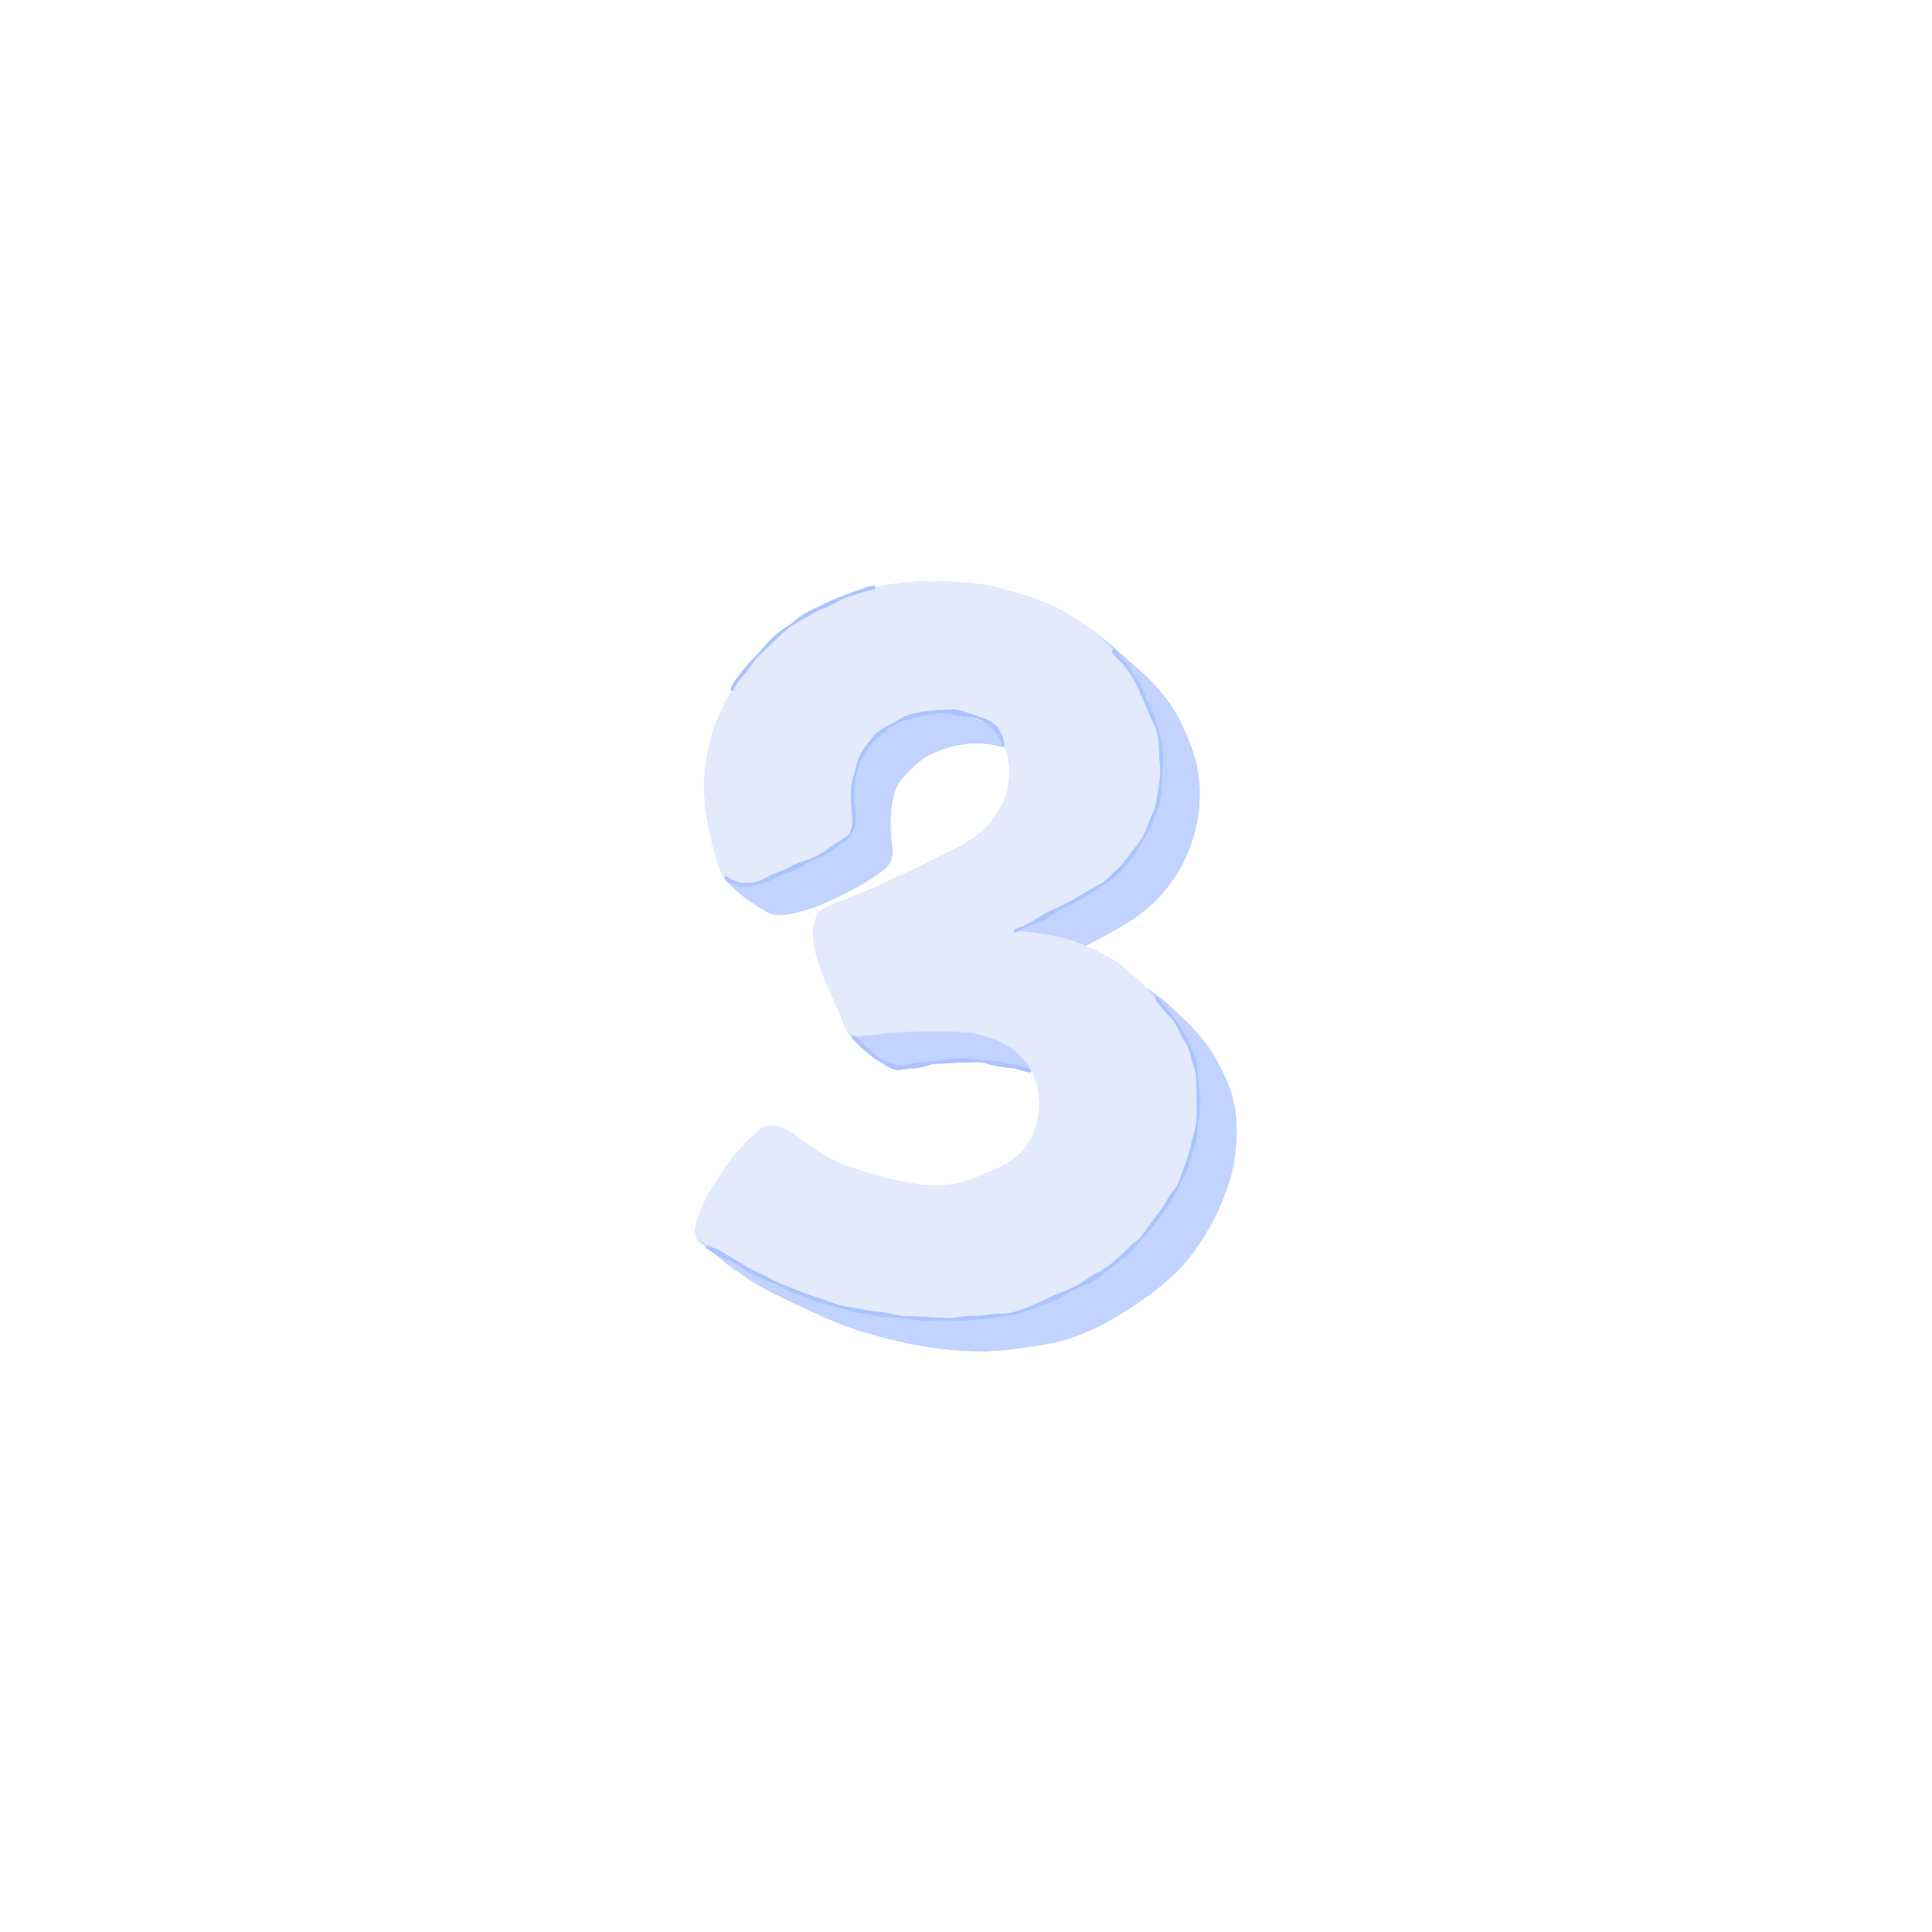 <svg xmlns="http://www.w3.org/2000/svg" xmlns:xlink="http://www.w3.org/1999/xlink" width="800" zoomAndPan="magnify" viewBox="0 0 600 600" height="800" preserveAspectRatio="xMidYMid meet" version="1.0"><defs><clipPath id="45dae0910c"><path d="M 215.344 180 L 384.844 180 L 384.844 420 L 215.344 420 Z M 215.344 180 " clip-rule="nonzero"/></clipPath><clipPath id="741279d1c4"><path d="M 216 194 L 384.844 194 L 384.844 420 L 216 420 Z M 216 194 " clip-rule="nonzero"/></clipPath><clipPath id="b8dfb70410"><path d="M 215.344 180 L 372 180 L 372 410 L 215.344 410 Z M 215.344 180 " clip-rule="nonzero"/></clipPath></defs><g clip-path="url(#45dae0910c)"><path fill="#abc4ff" d="M 382.035 338.512 L 382.031 338.512 C 380.445 334.094 378.352 329.891 375.809 326.02 C 373.164 321.988 369.66 318.555 366.57 315.527 C 366.246 315.223 365.918 314.918 365.594 314.613 C 362.645 311.836 359.598 308.969 356.016 306.949 C 355.676 306.617 355.336 306.281 355 305.949 C 354.645 305.617 354.289 305.285 353.938 304.949 C 350.82 302.016 347.598 298.98 343.73 296.969 C 341.723 295.93 339.387 294.742 337.027 293.711 L 337.145 293.652 C 337.434 293.512 337.723 293.367 338.016 293.223 C 346.699 288.758 355.68 284.141 361.91 276.312 C 367.031 270.078 370.469 262.512 371.859 254.43 C 373.285 246.148 372.434 237.91 369.398 230.602 C 367.004 224.398 364.258 219.48 361.004 215.566 C 358.012 211.918 354.594 208.562 350.859 205.598 C 346.469 201.406 341.969 197.723 337.492 194.645 C 337.488 194.641 337.488 194.641 337.488 194.641 C 334.965 192.773 332.312 191.082 329.605 189.621 C 323.25 186.191 316.156 184.227 309.297 182.328 C 303.637 181.133 297.883 180.805 291.992 180.551 C 285.277 180.328 278.5 180.965 271.848 182.453 C 271.859 182.406 271.875 182.359 271.875 182.312 C 271.883 180.996 267.293 183.191 266.391 183.355 C 262.25 184.859 258.078 186.332 254.199 188.441 C 251.586 189.551 249.047 190.812 246.945 192.758 C 245.324 194.258 243.262 195.145 241.598 196.59 C 239.266 198.473 237.371 200.758 235.457 203.051 C 233.641 204.891 231.777 206.672 230.227 208.77 C 229.871 209.484 225.664 214.348 227.246 214.523 C 227.32 214.52 227.383 214.496 227.445 214.477 C 222.531 222.035 219.559 231.023 218.844 240.473 C 218.395 246.676 219.113 253.266 221.176 261.836 C 221.777 264.332 222.543 267.254 223.676 270.031 C 223.789 270.242 223.879 270.484 223.973 270.742 C 224.133 271.18 224.301 271.637 224.621 271.949 C 224.746 272.184 224.895 272.426 225.055 272.66 L 225.094 272.719 C 225.07 273.113 225.43 273.508 225.973 273.863 L 226.09 274 C 229.074 277.445 234.457 281.086 237.32 282.562 C 238.758 283.785 240.637 284.141 242.344 284.141 C 244.117 284.141 245.703 283.754 246.41 283.555 C 248.887 282.973 252.121 282.141 255.203 280.824 C 260.48 278.457 266.07 275.801 271.203 272.43 L 271.359 272.324 C 274.586 270.164 277.637 268.125 277.113 263.621 C 276.656 259.941 276.246 256.016 276.691 252.039 C 276.992 248.184 277.793 243.773 281.449 240.285 L 281.477 240.254 C 283.562 238.152 285.723 235.977 288.367 234.559 C 293.012 232.242 300.219 229.785 308.199 231.234 C 308.562 231.312 308.93 231.387 309.301 231.465 C 310.188 231.648 311.098 231.84 312.004 232.055 C 312.555 233.184 313.09 234.406 313.285 235.719 C 313.832 239.77 313.457 243.91 312.211 247.684 C 310.246 252.43 307.684 256.105 304.594 258.605 C 300.891 261.602 296.496 263.715 292.246 265.758 C 291.234 266.242 290.184 266.746 289.164 267.254 C 282.34 270.754 275.727 273.859 268.949 276.75 C 267.805 277.211 266.66 277.68 265.516 278.148 C 264.527 278.551 263.539 278.957 262.555 279.355 C 262.008 279.562 261.441 279.762 260.895 279.953 C 258.824 280.68 256.688 281.434 254.957 282.871 C 251.555 286.473 252.328 291.906 253.668 297.242 C 254.602 300.449 255.953 303.562 257.258 306.57 C 257.879 307.996 258.52 309.473 259.105 310.941 C 259.312 311.414 259.523 311.891 259.734 312.363 C 260.316 313.672 260.918 315.027 261.426 316.391 C 261.746 317.344 262.133 318.445 262.688 319.41 C 262.754 319.543 262.816 319.672 262.859 319.773 C 263.312 320.512 263.871 321.301 264.531 322.121 L 264.594 322.203 C 264.715 322.871 265.738 323.469 266.168 323.934 C 266.172 323.941 266.18 323.945 266.184 323.949 L 266.148 323.988 C 268.43 326.414 271.141 328.582 273.594 329.93 L 273.621 329.887 C 275.215 331 276.922 332.191 278.945 332.297 C 280.195 332.312 281.406 331.859 282.664 331.844 C 285.035 331.82 287.309 331.23 289.547 330.457 C 290.684 330.199 291.926 330.375 293.094 330.293 C 295.098 330.16 297.094 329.984 299.102 329.965 C 301.27 330.039 303.445 329.605 305.59 330.043 C 308.328 330.918 311.207 331.457 314.078 331.695 C 316.02 331.922 317.781 332.578 319.691 333.09 C 320.016 333.184 320.238 332.812 320.23 332.527 C 320.23 332.383 320.172 332.25 320.074 332.129 L 320.098 332.137 C 320.422 332.711 320.691 333.238 320.926 333.742 C 323.809 339.934 323.344 347.934 319.719 354.617 C 316.902 359.469 311.609 362.164 307.312 363.973 C 296.012 369.098 290.957 369.148 278.238 366.648 C 275.848 366.156 273.473 365.426 271.18 364.723 C 270.852 364.621 270.52 364.52 270.191 364.418 C 265.738 363.188 259.957 361.344 254.754 358 C 252.676 356.723 250.32 355.277 248.16 353.594 L 247.992 353.465 C 245.238 351.363 242.117 348.984 238.492 349.57 C 236.566 350 235.137 351.434 233.754 352.82 C 233.32 353.258 232.867 353.711 232.414 354.113 C 228.234 358.219 224.871 363.094 222.402 366.883 C 220.516 369.723 218.93 372.762 217.699 375.914 C 217.539 376.379 217.359 376.848 217.172 377.34 C 216.34 379.52 215.395 381.984 216.277 384.25 C 216.27 384.301 216.27 384.355 216.273 384.406 C 216.301 384.645 216.48 384.836 216.723 384.891 C 217.32 385.617 218.426 386.5 219.32 387.188 L 219.332 387.199 C 219.258 387.367 219.266 387.566 219.438 387.68 C 220.059 388.094 220.711 388.465 221.332 388.879 C 221.738 389.207 222.156 389.484 222.586 389.734 L 222.559 389.777 C 222.914 390.078 223.266 390.387 223.621 390.691 C 224.949 391.848 226.324 393.039 227.844 393.953 C 227.844 393.965 227.844 393.973 227.848 393.984 C 227.879 394.273 228.129 394.492 228.418 394.492 C 228.422 394.492 228.43 394.492 228.434 394.492 C 228.527 394.492 228.617 394.473 228.695 394.434 C 228.703 394.438 228.711 394.441 228.723 394.449 L 228.73 394.449 C 233.781 398.613 239.805 401.488 245.629 404.27 L 246.355 404.617 C 247.051 404.938 247.742 405.262 248.438 405.586 C 254.785 408.551 261.348 411.621 268.195 413.609 C 280.57 417.34 291.523 419.285 301.684 419.562 C 302.582 419.605 303.484 419.625 304.383 419.625 C 310.09 419.625 315.742 418.867 321.059 418.023 C 327.684 417.16 333.805 415.41 339.25 412.82 C 343.984 410.625 348.941 407.691 354.844 403.594 C 360.617 399.602 365.211 395.52 368.879 391.113 C 375.859 382.266 380.879 371.934 383.008 362.02 C 384.609 352.383 384.297 344.914 382.035 338.512 Z M 228.758 212.547 C 229.145 211.914 229.578 211.316 230.039 210.734 C 229.656 211.273 229.262 211.824 228.848 212.418 C 228.816 212.461 228.785 212.504 228.758 212.547 Z M 228.758 212.547 " fill-opacity="1" fill-rule="nonzero"/></g><g clip-path="url(#741279d1c4)"><path fill="#c1d3fe" d="M 257.68 404.184 C 259.547 404.73 261.289 405.219 263.016 405.672 L 263.062 405.684 L 263.02 405.883 L 262.973 405.875 C 262.355 405.777 261.859 405.703 261.406 405.645 C 260.188 405.453 259.043 404.977 257.934 404.516 L 257.562 404.359 L 257.633 404.168 Z M 267.582 325.016 C 267.141 324.633 266.699 324.25 266.254 323.871 L 266.219 323.84 L 266.078 323.988 L 266.109 324.023 C 268.395 326.457 271.113 328.625 273.57 329.977 L 273.613 330 L 273.723 329.828 L 273.523 329.688 C 271.422 328.352 269.508 326.688 267.656 325.082 Z M 315.051 289.004 C 315.059 288.938 315.07 288.887 315.094 288.848 L 315.223 288.602 L 314.961 288.703 C 314.902 288.723 314.844 288.746 314.789 288.77 L 314.605 288.844 C 314.59 288.848 314.574 288.848 314.555 288.855 L 314.09 289.012 L 315.035 289.105 Z M 330.598 291.574 C 332.539 292.094 334.59 292.824 336.859 293.812 L 336.906 293.832 L 337.168 293.699 C 337.461 293.555 337.746 293.414 338.039 293.27 C 346.727 288.801 355.715 284.184 361.949 276.344 C 367.074 270.105 370.52 262.531 371.914 254.441 C 373.34 246.148 372.484 237.898 369.445 230.586 C 367.051 224.375 364.305 219.453 361.043 215.535 C 358.047 211.883 354.633 208.523 350.895 205.559 C 346.5 201.367 342 197.68 337.52 194.598 L 337.477 194.57 L 337.355 194.738 L 337.395 194.77 C 340.254 196.883 342.965 199.25 345.457 201.801 L 345.531 201.875 L 345.609 201.801 C 345.688 201.723 345.766 201.688 345.848 201.691 C 346.066 201.707 346.297 202.012 346.504 202.281 C 346.594 202.398 346.676 202.508 346.75 202.578 C 347.242 203.199 347.797 203.773 348.332 204.332 C 348.973 204.996 349.637 205.684 350.188 206.438 C 350.547 206.977 350.863 207.559 351.18 208.125 C 351.535 208.77 351.902 209.438 352.34 210.059 C 352.578 210.398 352.84 210.734 353.074 211.031 C 353.496 211.57 353.934 212.121 354.258 212.73 C 354.676 213.562 354.988 214.457 355.293 215.32 L 355.312 215.379 C 355.426 215.695 355.539 216.023 355.66 216.352 C 355.961 216.988 356.262 217.66 356.562 218.352 C 357.926 220.703 358.918 223.32 359.512 226.137 C 360.352 228.977 361.16 232.012 361.043 235.18 C 361.098 236.562 360.992 237.961 360.887 239.312 C 360.836 240.012 360.777 240.805 360.742 241.578 C 360.84 244.188 360.676 246.309 360.223 248.254 C 359.672 250.762 358.723 253.461 357.316 256.504 C 356.941 257.215 356.539 257.926 356.148 258.613 C 355.594 259.586 355.023 260.594 354.527 261.629 C 352.957 264.719 350.637 267.398 348.395 269.992 L 348.242 270.172 C 348.055 270.387 347.867 270.602 347.688 270.812 C 345.809 272.73 343.496 274.16 341.473 275.352 C 341.098 275.633 340.711 275.93 340.371 276.195 C 339.629 276.773 338.863 277.367 338.062 277.871 C 337.113 278.418 336.133 278.957 335.188 279.48 L 335.141 279.508 C 334.527 279.844 333.77 280.262 333.055 280.664 C 332.582 280.883 332.098 281.086 331.621 281.285 C 330.508 281.754 329.355 282.238 328.32 282.922 C 327.715 283.293 327.168 283.684 326.641 284.062 C 325.945 284.559 325.285 285.031 324.523 285.449 C 323.711 285.824 322.855 286.156 322.027 286.477 L 322.016 286.48 C 321.016 286.867 319.984 287.27 319 287.758 C 318.164 288.137 317.324 288.547 316.355 289.051 L 316.047 289.211 L 316.395 289.246 C 322.18 289.871 326.559 290.59 330.598 291.574 Z M 312.766 407.773 L 312.484 407.82 L 312.516 408.027 L 312.566 408.02 C 313.082 407.953 313.609 407.855 314.133 407.734 L 314.184 407.723 L 314.137 407.52 L 314.086 407.527 C 313.633 407.617 313.152 407.703 312.766 407.773 Z M 319.934 332.125 L 320.371 332.301 L 320.227 332.047 C 315.754 324.117 306.832 320.094 293.711 320.094 C 293.16 320.094 292.598 320.102 292.035 320.113 C 291.445 320.117 290.852 320.121 290.258 320.121 C 285.699 320.137 280.988 320.152 276.406 320.57 C 275.367 320.676 274.316 320.805 273.297 320.926 C 271.574 321.137 269.793 321.352 268.035 321.469 L 267.996 321.473 L 267.969 321.5 C 267.898 321.57 267.812 321.609 267.707 321.613 C 267.625 321.625 267.531 321.645 267.434 321.668 L 267.445 321.719 L 267.414 321.672 C 267.117 321.734 266.781 321.805 266.582 321.691 L 266.543 321.672 L 266.504 321.684 C 266.469 321.695 266.43 321.699 266.371 321.699 C 265.934 321.695 265.555 321.641 265.215 321.531 C 265.164 321.504 265.109 321.484 265.062 321.473 C 264.188 321.141 263.457 320.438 262.824 319.332 L 262.797 319.289 L 262.617 319.387 L 262.637 319.43 C 262.707 319.566 262.77 319.695 262.812 319.801 C 263.266 320.543 263.832 321.332 264.488 322.156 L 264.68 322.395 L 264.676 322.09 C 264.676 321.961 264.711 321.84 264.781 321.73 C 264.855 321.668 264.938 321.664 264.984 321.672 C 265.035 321.691 265.086 321.707 265.129 321.723 C 265.156 321.738 265.184 321.758 265.211 321.785 C 265.594 322.117 265.977 322.457 266.352 322.793 L 266.414 322.852 C 266.57 322.992 266.727 323.133 266.879 323.266 C 267.441 323.812 268.031 324.324 268.609 324.82 C 269.285 325.406 269.984 326.008 270.621 326.656 C 271.941 328.059 273.57 329.152 275.332 329.824 C 277.359 330.719 279.535 331.523 281.895 330.695 C 283.496 330.27 285.25 330.035 287.426 329.953 C 288.457 329.754 289.582 329.648 290.684 329.664 C 291.785 329.582 292.879 329.375 293.941 329.176 C 295.207 328.938 296.516 328.691 297.816 328.656 C 299.77 328.672 301.773 328.922 303.711 329.164 L 303.777 329.172 C 304.512 329.266 305.273 329.359 306.016 329.438 C 306.496 329.48 306.984 329.516 307.457 329.551 L 307.535 329.555 C 309.055 329.66 310.625 329.77 312.105 330.195 C 312.262 330.258 312.48 330.316 312.797 330.383 C 313.434 330.477 314.082 330.582 314.719 330.707 C 316.723 331.008 319.215 331.387 319.934 332.125 Z M 217.207 384.711 L 217.152 384.664 L 217.09 384.699 C 217.023 384.738 216.945 384.758 216.859 384.758 C 216.844 384.758 216.832 384.758 216.809 384.75 C 216.797 384.746 216.785 384.746 216.773 384.742 L 216.492 384.691 L 216.672 384.914 C 217.273 385.645 218.387 386.535 219.289 387.23 L 219.387 387.305 L 219.445 387.199 C 219.453 387.188 219.457 387.18 219.465 387.156 C 219.547 387.043 219.688 386.949 219.828 386.918 L 220.059 386.871 L 219.863 386.73 C 218.891 386.043 218.023 385.383 217.207 384.711 Z M 382.082 338.496 L 382.078 338.484 C 380.488 334.066 378.395 329.863 375.855 325.988 C 373.207 321.957 369.703 318.523 366.605 315.488 C 366.281 315.184 365.957 314.879 365.629 314.574 C 362.676 311.793 359.625 308.922 356.031 306.898 L 355.348 306.512 L 355.906 307.066 C 356.988 308.129 357.809 308.957 358.566 309.75 L 358.746 309.938 L 358.746 309.68 C 358.746 309.605 358.758 309.547 358.777 309.508 C 358.852 309.391 358.93 309.336 359.016 309.332 C 359.348 309.332 359.82 310.086 360.164 310.637 C 360.391 310.988 360.582 311.297 360.715 311.391 C 363.312 314.328 365.566 317.633 367.656 320.762 C 368.648 322.363 369.383 324.141 370.09 325.859 C 370.34 326.469 370.602 327.098 370.867 327.711 C 371.613 329.652 371.805 331.762 371.887 333.379 C 371.949 334.836 372.125 336.309 372.297 337.727 L 372.301 337.766 C 372.41 338.68 372.523 339.621 372.605 340.551 C 372.789 342.73 372.484 344.93 372.191 347.059 C 372.141 347.426 372.09 347.789 372.039 348.16 C 371.965 348.82 371.922 349.492 371.879 350.145 L 371.879 350.172 C 371.797 351.426 371.715 352.723 371.414 353.969 L 371.352 354.188 C 370.551 357.059 369.723 360.027 368.766 362.887 C 368.312 363.949 367.766 364.992 367.238 366.004 L 367.23 366.016 C 366.684 367.059 366.117 368.141 365.652 369.246 C 365.523 369.488 365.398 369.73 365.27 369.973 L 365.184 370.133 C 364.137 372.129 363.051 374.195 361.578 375.941 C 360.977 376.668 360.469 377.469 359.98 378.242 C 359.5 379 359 379.789 358.422 380.492 C 357.91 381.074 357.367 381.648 356.844 382.203 L 356.816 382.234 C 356.008 383.086 355.176 383.965 354.434 384.902 C 351.371 388.598 347.691 391.91 343.496 394.754 L 343.055 395.121 C 341.652 396.289 340.199 397.492 338.559 398.352 C 337.777 398.742 336.93 399.059 336.113 399.359 C 335.195 399.703 334.246 400.055 333.379 400.52 C 332.207 401.133 331.09 401.867 330.004 402.582 C 329.688 402.789 329.371 403 329.055 403.203 C 327.574 404.141 325.781 404.57 324.199 404.953 C 323.504 405.16 322.832 405.441 322.184 405.719 L 321.965 405.809 L 321.945 405.824 C 321.578 406.16 321.031 406.32 320.488 406.477 C 320.227 406.555 319.98 406.625 319.766 406.715 C 319.125 406.906 318.469 407.129 317.895 407.324 C 316.984 407.637 316.047 407.957 315.09 408.18 C 313.992 408.387 312.871 408.555 311.785 408.715 C 310.781 408.863 309.742 409.016 308.73 409.203 C 307.664 409.355 306.566 409.414 305.504 409.473 C 304.402 409.535 303.262 409.602 302.148 409.766 C 299.824 410.078 297.746 410.168 295.801 410.039 C 294.051 409.855 292.277 409.941 290.559 410.027 L 290.523 410.027 C 288.922 410.109 287.27 410.191 285.652 410.051 C 285.188 409.98 284.723 409.902 284.258 409.824 L 284.234 409.82 C 282.957 409.609 281.637 409.391 280.355 409.266 C 279.23 409.137 278.082 409.066 276.973 408.996 C 274.801 408.859 272.555 408.719 270.398 408.137 C 269.621 407.969 268.82 407.879 268.043 407.793 C 267.301 407.711 266.535 407.625 265.805 407.473 L 264.617 407.137 C 261.906 406.359 259.105 405.559 256.277 404.949 C 254.609 404.641 253.031 403.988 251.5 403.359 C 251.125 403.203 250.664 403.012 250.207 402.832 C 247.367 402.059 244.434 400.734 240.969 398.664 L 240.629 398.539 C 237.75 397.469 234.773 396.363 232.062 394.75 C 231.18 394.324 230.383 393.738 229.613 393.172 C 228.934 392.668 228.23 392.148 227.457 391.738 C 226.887 391.488 226.312 391.262 225.75 391.043 C 224.664 390.621 223.637 390.227 222.645 389.645 L 222.602 389.621 L 222.488 389.785 L 222.523 389.816 C 222.879 390.117 223.23 390.426 223.59 390.738 C 224.914 391.883 226.277 393.07 227.793 393.984 C 227.793 393.988 227.793 393.988 227.793 393.988 C 227.828 394.301 228.105 394.547 228.418 394.547 L 228.434 394.547 C 228.527 394.543 228.613 394.527 228.695 394.492 C 228.695 394.492 228.695 394.496 228.699 394.496 L 228.703 394.496 C 233.758 398.66 239.781 401.535 245.605 404.316 L 246.332 404.664 C 247.027 404.988 247.719 405.309 248.414 405.633 C 254.766 408.602 261.328 411.668 268.18 413.66 C 280.559 417.391 291.516 419.34 301.68 419.617 C 302.559 419.656 303.469 419.676 304.383 419.676 C 310.164 419.676 315.82 418.906 321.066 418.074 C 327.695 417.215 333.824 415.461 339.273 412.867 C 344.008 410.672 348.969 407.738 354.875 403.637 C 360.652 399.645 365.246 395.559 368.918 391.145 C 375.906 382.293 380.93 371.953 383.059 362.031 C 384.66 352.383 384.352 344.906 382.082 338.496 Z M 225.012 272.691 L 225.152 272.898 L 225.199 272.652 C 225.215 272.578 225.246 272.504 225.293 272.434 L 225.336 272.367 L 225.285 272.309 C 225.258 272.277 225.234 272.25 225.199 272.215 C 225.16 272.168 225.117 272.121 225.078 272.07 L 225.051 272.039 L 225.008 272.031 C 224.992 272.027 224.98 272.027 224.98 272.027 C 224.898 271.98 224.816 271.922 224.738 271.844 L 224.246 271.371 L 224.57 271.969 C 224.703 272.207 224.848 272.453 225.012 272.691 Z M 265.418 240.227 C 265.535 239.793 265.648 239.348 265.758 238.922 L 265.77 238.871 C 266.246 237.004 266.734 235.078 267.801 233.379 C 268.07 232.953 268.367 232.52 268.703 232.055 L 268.734 232.012 L 268.57 231.887 L 268.539 231.926 C 266.77 234.102 265.715 236.723 265.211 240.184 L 265.203 240.23 L 265.402 240.273 Z M 239.398 397.016 L 239.305 397.199 L 239.348 397.223 C 240.191 397.695 241.062 398.188 241.977 398.605 C 243.086 399.027 244.219 399.473 245.195 399.859 L 245.246 399.879 L 245.324 399.688 L 245.277 399.668 C 243.59 398.938 241.789 398.125 239.441 397.035 Z M 237.289 282.609 C 238.531 283.66 240.234 284.191 242.344 284.191 C 244.098 284.191 245.656 283.824 246.422 283.605 C 248.898 283.023 252.137 282.191 255.223 280.871 C 260.504 278.504 266.098 275.848 271.234 272.473 L 271.387 272.367 C 274.629 270.199 277.691 268.152 277.164 263.613 C 276.707 259.938 276.301 256.016 276.742 252.043 C 277.043 248.199 277.844 243.801 281.484 240.32 L 281.516 240.289 C 283.602 238.191 285.754 236.02 288.391 234.609 C 293.027 232.293 300.223 229.84 308.191 231.285 C 308.551 231.363 308.922 231.438 309.297 231.516 C 310.184 231.703 311.105 231.895 312.016 232.113 L 312.23 232.164 L 312.137 231.965 C 312.07 231.828 312.004 231.691 311.934 231.559 L 311.871 231.434 L 311.77 231.527 C 311.762 231.535 311.758 231.543 311.746 231.555 C 311.664 231.602 311.598 231.613 311.539 231.59 C 311.336 231.508 311.199 231.02 311.094 230.621 C 311 230.289 310.914 229.973 310.785 229.824 C 310.527 229.461 310.266 229.078 310.051 228.762 C 309.258 227.609 308.438 226.418 307.484 225.453 C 306.934 224.973 306.363 224.539 305.781 224.164 C 304.719 223.609 303.477 223.137 301.977 222.715 C 301.109 222.562 300.215 222.473 299.348 222.387 L 299.293 222.383 C 298.941 222.348 298.59 222.312 298.246 222.273 C 297.641 222.184 297.027 222.07 296.418 221.957 C 294.574 221.613 292.664 221.262 290.742 221.535 C 290.086 221.645 289.414 221.734 288.762 221.824 C 287.164 222.043 285.508 222.27 283.93 222.77 C 283.258 223.016 282.551 223.199 281.867 223.383 C 280.797 223.664 279.695 223.953 278.688 224.48 C 276.66 225.5 274.891 226.992 273.176 228.434 L 273.082 228.516 C 272.766 228.781 272.449 229.047 272.125 229.312 C 268.539 232.934 266.027 237.852 265.406 242.473 C 265.246 244.656 265.086 247.191 265.195 249.684 C 265.258 250.121 265.336 250.562 265.414 250.992 L 265.414 251.008 C 265.629 252.223 265.852 253.477 265.773 254.719 C 265.543 256.477 264.801 258.281 263.625 259.938 C 262.652 261.008 261.473 261.871 260.328 262.703 L 260.062 262.898 C 258.625 264.047 256.883 265.328 254.828 266.129 C 254.453 266.281 254.066 266.422 253.691 266.559 L 253.711 266.609 L 253.68 266.566 C 252.965 266.828 252.227 267.102 251.531 267.453 C 250.812 267.824 250.102 268.234 249.406 268.637 C 248.254 269.305 247.062 269.992 245.816 270.508 C 245.43 270.652 245.023 270.777 244.664 270.891 C 243.887 271.137 243.082 271.391 242.348 271.805 C 240.328 272.867 238.16 273.941 235.773 274.379 C 234.398 274.824 232.328 275.402 230.254 275.266 C 229.57 275.23 227.504 274.676 226.184 273.875 L 225.613 273.527 L 226.051 274.035 C 229.039 277.484 234.422 281.125 237.289 282.609 Z M 237.289 282.609 " fill-opacity="1" fill-rule="nonzero"/></g><g clip-path="url(#b8dfb70410)"><path fill="#e2eafc" d="M 355.66 216.344 L 355.641 216.297 L 355.832 216.219 L 355.852 216.262 C 356.16 216.922 356.461 217.594 356.75 218.258 L 356.77 218.305 L 356.586 218.395 L 356.562 218.355 C 356.551 218.332 356.535 218.309 356.523 218.285 L 356.488 218.223 C 356.125 217.559 355.855 216.871 355.66 216.344 Z M 371.723 343.613 C 371.715 342.828 371.711 342.043 371.707 341.285 L 371.703 341.09 C 371.695 338.598 371.684 336.242 371.473 333.766 C 371.277 332.59 370.91 331.391 370.559 330.227 C 370.328 329.473 370.066 328.617 369.879 327.824 C 369.453 325.887 368.469 324.164 367.52 322.492 L 367.496 322.457 C 367.312 322.137 367.129 321.812 366.949 321.488 C 366.637 320.938 366.344 320.367 366.062 319.812 C 365.367 318.441 364.648 317.027 363.566 315.898 C 363.355 315.637 362.945 315.191 362.473 314.68 L 362.445 314.648 C 360.969 313.055 358.738 310.645 358.746 309.68 L 358.746 309.637 L 358.715 309.605 C 357.949 308.801 357.129 307.973 356.055 306.914 C 355.715 306.582 355.375 306.246 355.035 305.91 C 354.766 305.66 354.5 305.41 354.234 305.16 L 353.973 304.914 C 350.852 301.977 347.629 298.938 343.754 296.922 C 341.715 295.867 339.34 294.66 336.945 293.617 C 334.664 292.629 332.605 291.891 330.648 291.371 C 326.602 290.383 322.211 289.664 316.414 289.039 L 316.383 289.035 L 316.355 289.051 C 316.07 289.199 315.785 289.348 315.492 289.504 C 315.422 289.551 315.34 289.555 315.266 289.527 C 315.172 289.492 315.098 289.402 315.066 289.297 C 315.043 289.195 315.035 289.102 315.051 289.004 L 315.066 288.898 L 315.043 288.895 L 315.074 288.883 L 315.094 288.848 C 315.215 288.617 315.547 288.516 315.875 288.414 C 316.031 288.363 316.195 288.312 316.324 288.254 C 317.988 287.691 319.602 286.891 321.113 285.879 C 321.676 285.555 322.258 285.203 322.77 284.891 C 324.277 283.973 325.84 283.02 327.535 282.391 C 330.469 280.988 333.914 279.273 337.203 277.145 C 337.934 276.699 338.699 276.297 339.441 275.902 C 340.562 275.305 341.727 274.691 342.789 273.938 C 343.672 273.273 344.469 272.488 345.238 271.727 C 345.828 271.148 346.434 270.551 347.074 270.008 C 348.625 268.66 349.824 266.984 350.984 265.359 L 351 265.34 C 351.281 264.949 351.57 264.543 351.859 264.152 C 352.027 263.938 352.195 263.727 352.375 263.508 C 353.48 262.121 354.625 260.688 355.418 259.062 C 355.957 257.91 356.406 256.699 356.844 255.531 C 356.934 255.281 357.027 255.035 357.121 254.781 C 357.359 254.105 357.656 253.438 357.941 252.785 C 358.359 251.836 358.793 250.859 359.059 249.82 C 359.207 248.625 359.422 247.414 359.633 246.238 C 360.145 243.352 360.672 240.363 360.301 237.371 C 360.188 236.191 360.137 234.984 360.09 233.812 C 360.004 231.719 359.91 229.551 359.445 227.488 C 359.062 226.031 358.383 224.66 357.723 223.328 C 357.148 222.164 356.555 220.965 356.164 219.711 C 355.836 218.785 355.398 217.895 354.977 217.031 C 354.516 216.086 354.039 215.113 353.703 214.086 C 352.93 211.887 351.641 209.98 350.164 207.895 C 349.352 206.664 348.289 205.625 347.262 204.617 L 346.945 204.305 C 346.52 203.855 346.109 203.371 345.73 202.863 C 345.496 202.609 345.309 202.191 345.555 201.855 C 345.566 201.84 345.578 201.828 345.594 201.816 L 345.684 201.727 L 345.609 201.652 C 343.109 199.098 340.387 196.723 337.52 194.602 C 334.992 192.73 332.34 191.039 329.633 189.578 C 323.27 186.145 316.172 184.176 309.305 182.277 C 303.645 181.082 297.887 180.754 291.992 180.5 C 285.266 180.273 278.477 180.914 271.816 182.406 L 271.758 182.418 L 271.738 182.477 C 271.672 182.695 271.457 182.922 271.188 182.922 L 271.172 182.922 C 269.254 183.359 267.371 183.996 265.555 184.617 L 265.453 184.648 C 265.035 184.781 264.586 184.906 264.184 185.02 C 263.395 185.238 262.578 185.465 261.844 185.777 C 261.012 186.145 260.219 186.605 259.441 187.055 C 258.98 187.324 258.504 187.602 258.023 187.855 C 257.297 188.23 256.512 188.523 255.754 188.805 C 255.418 188.93 255.039 189.07 254.672 189.215 C 253.766 189.629 252.902 190.148 252.059 190.652 C 251.547 190.957 251.016 191.277 250.488 191.562 C 247.711 192.984 245.598 194.336 243.836 195.809 C 242.883 196.609 241.961 197.523 241.066 198.41 C 240.465 199.004 239.898 199.57 239.32 200.102 C 238.871 200.527 238.395 200.957 237.973 201.336 C 236.535 202.641 235.047 203.992 233.891 205.605 C 233.137 206.902 232.152 208.059 231.199 209.176 L 231.172 209.207 C 230.945 209.477 230.715 209.742 230.488 210.02 C 229.945 210.773 229.395 211.547 228.805 212.387 C 228.703 212.523 228.605 212.664 228.512 212.805 L 228.328 213.074 C 228.281 213.176 228.238 213.281 228.191 213.383 C 228.012 213.816 227.84 214.227 227.477 214.363 L 227.445 214.375 L 227.426 214.406 C 222.496 221.977 219.508 230.992 218.789 240.469 C 218.344 246.68 219.062 253.273 221.125 261.848 C 221.727 264.344 222.492 267.273 223.629 270.059 C 223.742 270.266 223.832 270.504 223.922 270.758 C 224.086 271.207 224.258 271.676 224.59 271.996 C 224.688 272.086 224.781 272.156 224.895 272.219 C 224.906 272.223 224.922 272.227 224.934 272.23 C 224.973 272.277 225.016 272.32 225.055 272.367 L 225.066 272.379 C 225.086 272.402 225.105 272.422 225.125 272.445 L 225.219 272.551 L 225.305 272.418 C 225.316 272.395 225.332 272.371 225.348 272.352 C 225.418 272.277 225.523 272.227 225.625 272.234 C 225.68 272.238 225.758 272.262 225.824 272.352 L 225.844 272.371 C 227.582 273.492 229.078 274.098 230.551 274.285 C 231.625 274.289 232.734 274.254 233.852 274.18 C 235.652 273.902 237.285 273.031 238.863 272.188 L 238.926 272.156 C 239.098 272.066 239.266 271.973 239.434 271.887 C 240.148 271.535 240.902 271.254 241.637 270.98 L 241.664 270.973 C 242.172 270.781 242.699 270.586 243.203 270.367 C 244.113 270.012 244.984 269.555 245.84 269.105 C 246.508 268.758 247.195 268.398 247.891 268.094 C 248.527 267.848 249.188 267.633 249.828 267.426 C 250.988 267.047 252.191 266.656 253.293 266.078 C 255.129 265.18 256.801 263.969 258.414 262.793 L 258.43 262.781 C 258.773 262.531 259.117 262.281 259.461 262.035 C 259.941 261.703 260.473 261.402 260.988 261.113 C 261.891 260.605 262.828 260.078 263.559 259.332 C 264.375 258.184 264.785 256.715 264.848 254.699 C 264.793 253.656 264.699 252.586 264.605 251.539 C 264.301 248.164 263.984 244.676 265.074 241.398 C 265.184 241.059 265.293 240.684 265.422 240.215 C 265.914 236.793 266.957 234.199 268.703 232.055 C 269.539 230.91 270.469 229.809 271.371 228.742 L 271.75 228.293 C 273.086 227.004 274.812 225.875 277.176 224.746 C 277.758 224.445 278.32 224.102 278.867 223.766 C 279.941 223.109 281.051 222.434 282.305 222.102 C 284.598 221.379 287.141 220.945 290.301 220.742 C 291.219 220.711 292.152 220.645 293.062 220.578 C 294.047 220.508 295.07 220.438 296.07 220.414 C 297.344 220.453 298.574 220.848 299.77 221.23 C 300.355 221.418 300.961 221.609 301.559 221.758 C 302.102 221.961 302.648 222.145 303.227 222.34 C 306.16 223.332 309.191 224.355 310.508 227.223 C 311.188 228.348 311.566 229.684 311.879 230.965 C 311.957 231.156 311.91 231.395 311.77 231.531 L 311.711 231.582 L 311.746 231.652 C 311.812 231.785 311.879 231.922 311.945 232.055 C 312.5 233.184 313.039 234.41 313.234 235.727 C 313.777 239.77 313.406 243.898 312.16 247.664 C 310.203 252.402 307.645 256.07 304.559 258.566 C 300.863 261.555 296.473 263.668 292.223 265.707 C 291.211 266.195 290.164 266.699 289.141 267.207 C 282.316 270.707 275.703 273.812 268.93 276.703 C 267.871 277.129 266.809 277.562 265.75 277.996 L 265.496 278.102 C 264.508 278.504 263.52 278.906 262.535 279.305 C 261.984 279.516 261.398 279.723 260.879 279.902 C 258.805 280.633 256.66 281.387 254.918 282.836 C 251.5 286.453 252.273 291.906 253.617 297.258 C 254.551 300.465 255.898 303.574 257.207 306.582 L 257.215 306.598 C 257.832 308.023 258.473 309.496 259.059 310.961 C 259.266 311.434 259.473 311.902 259.688 312.383 C 260.266 313.691 260.867 315.043 261.379 316.406 C 261.699 317.363 262.086 318.469 262.641 319.438 C 263.594 321.102 264.793 321.91 266.312 321.91 C 266.332 321.91 266.352 321.91 266.363 321.906 C 266.414 321.91 266.465 321.91 266.52 321.895 C 266.785 322.02 267.145 321.941 267.465 321.875 L 267.453 321.824 L 267.477 321.871 C 267.574 321.852 267.66 321.832 267.727 321.82 C 267.859 321.816 267.984 321.766 268.086 321.676 C 269.848 321.559 271.617 321.344 273.324 321.137 L 273.387 321.129 C 274.383 321.008 275.414 320.883 276.43 320.781 C 280.992 320.363 285.695 320.348 290.242 320.332 L 290.258 320.332 C 290.852 320.328 291.445 320.328 292.039 320.324 C 292.609 320.309 293.172 320.305 293.711 320.305 C 306.754 320.305 315.613 324.289 320.047 332.152 C 320.371 332.727 320.641 333.254 320.879 333.766 C 323.754 339.941 323.293 347.922 319.672 354.594 C 316.863 359.43 311.582 362.121 307.293 363.926 C 296.004 369.043 290.957 369.094 278.246 366.598 C 275.863 366.105 273.488 365.375 271.195 364.672 L 270.207 364.367 C 265.754 363.137 259.98 361.293 254.773 357.949 C 252.699 356.676 250.348 355.234 248.195 353.555 L 248.023 353.422 C 245.262 351.316 242.133 348.926 238.48 349.52 C 236.539 349.953 235.105 351.391 233.719 352.785 C 233.305 353.199 232.836 353.668 232.379 354.078 C 228.195 358.184 224.828 363.062 222.359 366.855 C 220.469 369.695 218.883 372.738 217.648 375.898 C 217.488 376.363 217.312 376.828 217.121 377.32 C 216.289 379.504 215.344 381.977 216.223 384.258 C 216.219 384.309 216.215 384.359 216.223 384.414 C 216.254 384.68 216.461 384.898 216.734 384.949 L 216.766 384.957 C 216.789 384.961 216.82 384.973 216.863 384.969 C 216.957 384.969 217.047 384.949 217.125 384.914 C 217.926 385.574 218.785 386.227 219.742 386.902 L 219.781 386.93 L 219.828 386.918 C 219.926 386.898 220.008 386.91 220.074 386.953 C 220.223 387.047 220.371 387.125 220.5 387.191 C 223.449 388.277 226.137 389.957 228.738 391.586 C 229.754 392.223 230.805 392.879 231.852 393.488 C 233.078 394.332 234.453 394.906 235.785 395.461 L 235.816 395.473 C 236.223 395.645 236.645 395.82 237.051 395.996 C 237.824 396.367 238.586 396.793 239.332 397.211 L 239.355 397.227 C 241.695 398.312 243.496 399.125 245.195 399.859 L 245.785 400.094 C 248.918 401.336 252.156 402.621 255.445 403.598 C 256.199 403.805 256.93 404.098 257.621 404.383 C 259.496 404.938 261.246 405.426 262.973 405.875 C 264.352 406.098 265.73 406.355 267.066 406.609 L 267.109 406.617 C 268.613 406.898 270.172 407.191 271.719 407.426 C 273.996 407.512 276.242 407.98 278.418 408.434 L 278.516 408.457 C 279.059 408.57 279.617 408.688 280.191 408.797 C 283.227 408.824 286.301 409.004 289.273 409.18 L 289.324 409.184 C 291.172 409.293 293.086 409.402 294.98 409.477 C 295.906 409.395 296.828 409.277 297.73 409.16 L 297.746 409.156 C 299.621 408.91 301.562 408.66 303.574 408.785 C 304.062 408.727 304.555 408.66 305.035 408.598 L 305.184 408.582 C 307.227 408.312 309.336 408.035 311.477 408.121 C 311.805 408.105 312.164 408.074 312.57 408.02 L 312.863 407.969 C 313.277 407.895 313.707 407.82 314.133 407.734 C 315.684 407.371 317.211 406.801 318.688 406.25 C 319.328 406.008 320.055 405.738 320.77 405.492 L 320.809 405.477 L 320.832 405.438 C 320.863 405.367 320.898 405.328 320.945 405.312 C 322.379 404.832 323.73 404.145 325.047 403.473 C 325.637 403.172 326.242 402.863 326.84 402.582 C 327.219 402.43 327.598 402.281 327.977 402.129 L 328.184 402.047 C 329.586 401.496 331.035 400.926 332.438 400.305 C 334.668 399.305 336.715 397.926 338.703 396.586 C 339.07 396.34 339.434 396.094 339.785 395.859 C 343.332 394.312 346.254 391.719 349.188 388.969 C 349.512 388.652 349.832 388.324 350.141 388.004 L 350.164 387.977 C 350.82 387.297 351.496 386.594 352.254 386.008 C 352.375 385.918 352.496 385.824 352.621 385.734 L 352.648 385.711 C 353.254 385.258 353.883 384.785 354.387 384.227 C 357.078 380.484 359.305 377.438 361.387 374.637 C 361.73 374.117 362.039 373.574 362.34 373.047 L 362.363 373.012 C 362.652 372.504 362.949 371.98 363.277 371.48 C 363.621 370.926 364.027 370.398 364.426 369.879 C 364.969 369.176 365.531 368.449 365.941 367.621 C 366.754 365.559 367.52 363.422 368.258 361.355 C 368.559 360.52 368.855 359.684 369.156 358.859 C 369.457 357.926 369.652 356.984 369.844 356.07 L 369.844 356.059 C 370.023 355.188 370.211 354.289 370.488 353.414 C 371.449 350.688 371.84 347.574 371.723 343.613 Z M 305.73 224.375 L 305.832 224.199 L 305.793 224.172 C 304.945 223.625 304.094 223.23 303.262 222.992 C 302.867 222.887 302.445 222.797 301.98 222.715 L 301.93 222.707 L 301.883 222.906 L 301.93 222.918 C 303.406 223.336 304.633 223.805 305.688 224.352 Z M 305.73 224.375 " fill-opacity="1" fill-rule="nonzero"/></g><path fill="#abc4ff" d="M 230.246 275.371 C 229.512 275.332 227.414 274.742 226.129 273.965 C 225.453 273.555 225.008 273.094 225.098 272.633 C 225.113 272.547 225.148 272.461 225.203 272.375 C 225.227 272.344 225.246 272.312 225.27 272.281 C 225.441 272.098 225.746 272.059 225.902 272.285 C 227.309 273.191 228.871 273.969 230.551 274.18 C 231.645 274.188 232.746 274.148 233.836 274.074 C 235.832 273.77 237.621 272.723 239.387 271.793 C 240.605 271.191 241.918 270.805 243.168 270.27 C 244.789 269.633 246.262 268.695 247.852 267.996 C 249.645 267.309 251.547 266.879 253.246 265.984 C 255.465 264.898 257.402 263.379 259.402 261.949 C 260.719 261.039 262.348 260.414 263.473 259.27 C 264.418 257.945 264.691 256.289 264.742 254.703 C 264.52 250.281 263.539 245.68 264.973 241.367 C 265.098 240.98 265.211 240.59 265.316 240.199 C 265.961 237.832 266.387 235.438 267.711 233.324 C 268 232.871 268.305 232.426 268.621 231.992 C 269.57 230.684 270.637 229.453 271.676 228.219 C 273.242 226.703 275.176 225.586 277.129 224.652 C 278.848 223.77 280.371 222.5 282.273 222.004 C 284.863 221.184 287.594 220.809 290.297 220.637 C 292.227 220.574 294.148 220.352 296.074 220.309 C 297.988 220.371 299.758 221.203 301.598 221.66 C 304.863 222.879 309.008 223.703 310.602 227.168 C 311.293 228.312 311.672 229.668 311.973 230.926 C 312.066 231.152 312.02 231.434 311.84 231.605 C 311.832 231.613 311.828 231.625 311.816 231.633 C 311.09 232.082 311.047 230.281 310.699 229.883 C 309.625 228.371 308.641 226.773 307.414 225.535 C 306.891 225.07 306.328 224.641 305.734 224.258 C 304.957 223.758 304.121 223.348 303.234 223.094 C 302.812 222.98 302.387 222.891 301.961 222.816 C 300.727 222.605 299.473 222.516 298.23 222.375 C 295.754 222.004 293.285 221.277 290.762 221.637 C 288.488 222.016 286.168 222.172 283.965 222.867 C 282.238 223.5 280.375 223.719 278.734 224.574 C 276.312 225.793 274.273 227.676 272.199 229.387 C 268.812 232.805 266.152 237.699 265.508 242.48 C 265.336 244.863 265.195 247.281 265.297 249.668 C 265.543 251.348 265.988 253.023 265.875 254.73 C 265.629 256.633 264.805 258.457 263.703 260.008 C 262.652 261.168 261.383 262.062 260.129 262.98 C 258.512 264.273 256.809 265.469 254.867 266.227 C 253.773 266.668 252.637 267.012 251.578 267.547 C 249.656 268.539 247.855 269.777 245.852 270.605 C 244.688 271.039 243.48 271.289 242.395 271.898 C 240.289 273.008 238.16 274.051 235.805 274.477 C 234.023 275.055 232.129 275.492 230.246 275.371 Z M 324.57 285.543 C 325.941 284.789 327.012 283.848 328.375 283.012 C 329.844 282.043 331.512 281.492 333.098 280.762 C 334.766 279.82 336.457 278.918 338.113 277.961 C 339.316 277.207 340.398 276.281 341.535 275.438 C 343.762 274.129 345.941 272.746 347.762 270.887 C 350.25 267.992 352.879 265.102 354.621 261.676 C 355.461 259.918 356.508 258.277 357.41 256.551 C 358.633 253.898 359.699 251.133 360.324 248.277 C 360.836 246.078 360.934 243.824 360.848 241.574 C 360.938 239.441 361.23 237.32 361.148 235.176 C 361.262 232.074 360.484 229.059 359.613 226.105 C 359.031 223.352 358.066 220.738 356.652 218.301 C 356.629 218.258 356.605 218.215 356.578 218.172 C 356.254 217.574 355.996 216.945 355.758 216.309 C 355.305 215.094 354.934 213.844 354.352 212.684 C 353.828 211.707 353.059 210.906 352.426 210 C 351.621 208.852 351.051 207.551 350.273 206.383 C 349.258 204.984 347.906 203.867 346.832 202.516 C 346.496 202.176 346.039 201.234 345.535 201.727 C 345.516 201.746 345.496 201.766 345.473 201.789 C 345.203 202.16 345.371 202.625 345.656 202.934 C 346.027 203.438 346.438 203.922 346.871 204.375 C 348.012 205.504 349.188 206.605 350.078 207.953 C 351.449 209.887 352.805 211.852 353.605 214.121 C 354.242 216.078 355.379 217.809 356.066 219.746 C 356.898 222.426 358.629 224.789 359.344 227.516 C 360.066 230.715 359.879 234.105 360.199 237.379 C 360.719 241.578 359.477 245.672 358.953 249.805 C 358.516 251.527 357.609 253.078 357.023 254.746 C 356.484 256.18 355.973 257.629 355.32 259.016 C 354.414 260.883 353.055 262.473 351.777 264.086 C 350.281 266.117 348.926 268.262 347.008 269.93 C 345.523 271.18 344.277 272.684 342.727 273.855 C 340.969 275.094 338.984 275.945 337.148 277.055 C 334.074 279.043 330.812 280.711 327.488 282.293 C 325.188 283.152 323.176 284.57 321.059 285.789 C 319.578 286.781 317.98 287.582 316.289 288.152 C 315.863 288.355 315.207 288.406 315 288.801 C 314.969 288.855 314.953 288.922 314.945 288.992 C 314.934 289.086 314.934 289.191 314.965 289.32 C 315.043 289.586 315.312 289.738 315.547 289.594 C 315.836 289.441 316.121 289.293 316.406 289.145 C 317.27 288.691 318.125 288.27 319.043 287.852 C 320.836 286.961 322.762 286.379 324.57 285.543 Z M 314.734 330.602 C 313.996 330.492 313.324 330.387 312.812 330.281 C 312.539 330.223 312.309 330.164 312.145 330.098 C 310.156 329.523 308.078 329.523 306.027 329.332 C 303.332 329.047 300.551 328.57 297.82 328.551 C 295.406 328.617 293.078 329.379 290.676 329.562 C 289.598 329.547 288.469 329.645 287.402 329.852 C 285.539 329.918 283.676 330.113 281.867 330.594 C 279.59 331.391 277.477 330.652 275.375 329.727 C 273.602 329.055 272 327.965 270.695 326.582 C 269.516 325.379 268.164 324.367 266.953 323.191 C 266.395 322.695 265.844 322.195 265.281 321.707 C 265.129 321.559 264.875 321.504 264.707 321.656 C 264.605 321.805 264.57 321.949 264.57 322.09 C 264.582 322.805 265.715 323.441 266.168 323.934 C 266.176 323.941 266.18 323.945 266.188 323.953 C 268.547 325.965 270.836 328.102 273.465 329.777 C 273.516 329.812 273.57 329.848 273.621 329.883 C 275.215 331 276.922 332.191 278.945 332.297 C 280.195 332.312 281.406 331.859 282.664 331.844 C 285.035 331.82 287.312 331.23 289.547 330.457 C 290.684 330.203 291.926 330.375 293.094 330.293 C 295.098 330.16 297.094 329.988 299.102 329.965 C 301.27 330.039 303.445 329.605 305.59 330.043 C 308.328 330.918 311.207 331.457 314.078 331.695 C 316.02 331.922 317.781 332.578 319.695 333.09 C 320.016 333.184 320.238 332.812 320.23 332.527 C 320.23 332.352 320.148 332.195 320.008 332.051 C 319.27 331.289 316.773 330.91 314.734 330.602 Z M 232.016 394.844 C 234.828 396.52 237.887 397.629 240.934 398.762 C 243.84 400.5 246.895 402.039 250.18 402.934 C 252.18 403.723 254.121 404.656 256.258 405.055 C 259.477 405.746 262.617 406.676 265.773 407.574 C 267.293 407.891 268.859 407.91 270.379 408.238 C 273.633 409.117 277.016 408.988 280.344 409.371 C 282.094 409.539 283.879 409.879 285.637 410.156 C 289.004 410.445 292.398 409.789 295.789 410.145 C 297.914 410.285 300.055 410.156 302.164 409.871 C 304.348 409.547 306.562 409.617 308.746 409.305 C 310.859 408.918 313 408.68 315.109 408.285 C 316.711 407.906 318.211 407.281 319.793 406.816 C 320.48 406.535 321.445 406.426 322.016 405.902 C 322.742 405.594 323.469 405.281 324.227 405.055 C 325.887 404.656 327.641 404.223 329.113 403.293 C 330.535 402.371 331.922 401.402 333.426 400.613 C 335.059 399.742 336.941 399.277 338.605 398.445 C 340.43 397.492 341.984 396.141 343.562 394.836 C 347.629 392.078 351.367 388.762 354.512 384.969 C 355.746 383.414 357.195 382.051 358.5 380.562 C 359.68 379.133 360.477 377.438 361.656 376.008 C 363.355 373.996 364.516 371.605 365.746 369.293 C 366.664 367.109 367.934 365.102 368.859 362.93 C 369.844 359.984 370.68 356.984 371.516 353.996 C 371.977 352.086 371.926 350.109 372.145 348.168 C 372.477 345.641 372.926 343.102 372.711 340.539 C 372.5 338.148 372.094 335.777 371.992 333.375 C 371.895 331.441 371.664 329.488 370.965 327.672 C 369.945 325.332 369.094 322.887 367.742 320.707 C 365.582 317.465 363.379 314.246 360.793 311.32 C 360.359 311 359.301 308.473 358.691 309.453 C 358.656 309.516 358.641 309.594 358.641 309.68 C 358.633 311.02 362.633 314.895 363.484 315.965 C 365 317.547 365.777 319.648 366.859 321.539 C 367.984 323.57 369.27 325.547 369.777 327.844 C 370.223 329.758 371.039 331.801 371.367 333.781 C 371.652 337.082 371.574 340.262 371.617 343.613 C 371.715 346.926 371.496 350.23 370.391 353.379 C 369.812 355.188 369.648 357.008 369.055 358.824 C 368.008 361.703 366.977 364.719 365.844 367.582 C 365.145 368.984 364.008 370.098 363.188 371.426 C 362.516 372.453 361.977 373.555 361.297 374.578 C 358.934 377.758 356.617 380.945 354.301 384.164 C 353.703 384.828 352.906 385.379 352.191 385.926 C 351.059 386.797 350.137 387.902 349.113 388.895 C 346.273 391.559 343.348 394.188 339.742 395.762 C 337.355 397.352 335.023 399.027 332.395 400.207 C 330.551 401.023 328.672 401.738 326.801 402.484 C 324.844 403.406 322.98 404.52 320.914 405.215 C 320.824 405.242 320.773 405.312 320.734 405.395 C 318.535 406.145 316.367 407.102 314.109 407.633 C 313.594 407.75 313.074 407.848 312.551 407.914 C 312.195 407.961 311.832 408 311.469 408.016 C 308.809 407.906 306.191 408.367 303.562 408.68 C 300.609 408.496 297.871 409.121 294.973 409.371 C 290.043 409.18 285.121 408.734 280.191 408.691 C 277.379 408.137 274.605 407.43 271.723 407.32 C 268.805 406.879 265.906 406.238 262.988 405.773 C 262.465 405.691 261.945 405.609 261.422 405.539 C 260.102 405.332 258.883 404.793 257.648 404.281 C 256.934 403.988 256.215 403.699 255.473 403.496 C 251.988 402.461 248.613 401.102 245.234 399.762 C 244.164 399.34 243.09 398.918 242.016 398.508 C 241.117 398.098 240.258 397.613 239.398 397.129 C 238.641 396.703 237.879 396.277 237.094 395.902 C 235.332 395.125 233.512 394.5 231.91 393.402 C 228.152 391.211 224.652 388.605 220.535 387.094 C 220.395 387.02 220.266 386.949 220.133 386.863 C 220.031 386.801 219.918 386.793 219.805 386.816 C 219.633 386.855 219.469 386.969 219.379 387.098 C 219.367 387.113 219.363 387.133 219.355 387.148 C 219.254 387.324 219.246 387.555 219.438 387.68 C 220.059 388.094 220.711 388.465 221.332 388.879 C 221.738 389.207 222.16 389.484 222.59 389.738 C 224.113 390.625 225.77 391.109 227.414 391.832 C 229.035 392.699 230.352 394.043 232.016 394.844 Z M 228.426 213.117 C 228.488 212.977 228.559 212.84 228.645 212.723 C 229.203 211.781 229.875 210.922 230.574 210.082 C 231.762 208.652 233.039 207.277 233.98 205.66 C 235.484 203.562 237.527 201.938 239.395 200.176 C 240.848 198.836 242.328 197.211 243.902 195.887 C 245.922 194.203 248.199 192.855 250.535 191.656 C 251.941 190.895 253.258 189.977 254.715 189.312 C 255.836 188.863 257 188.504 258.074 187.949 C 259.352 187.273 260.559 186.457 261.887 185.875 C 263.004 185.395 264.316 185.125 265.484 184.75 C 267.375 184.109 269.246 183.469 271.195 183.023 C 271.492 183.027 271.75 182.789 271.84 182.508 C 271.859 182.445 271.875 182.379 271.875 182.312 C 271.883 180.996 267.293 183.191 266.391 183.355 C 262.25 184.859 258.078 186.332 254.199 188.441 C 251.586 189.551 249.047 190.812 246.945 192.758 C 245.324 194.258 243.262 195.145 241.598 196.59 C 239.266 198.473 237.371 200.758 235.457 203.051 C 233.641 204.891 231.777 206.672 230.227 208.77 C 229.871 209.484 225.664 214.348 227.246 214.523 C 227.348 214.516 227.434 214.492 227.516 214.461 C 228.012 214.27 228.176 213.648 228.426 213.117 Z M 228.426 213.117 " fill-opacity="1" fill-rule="nonzero"/></svg>